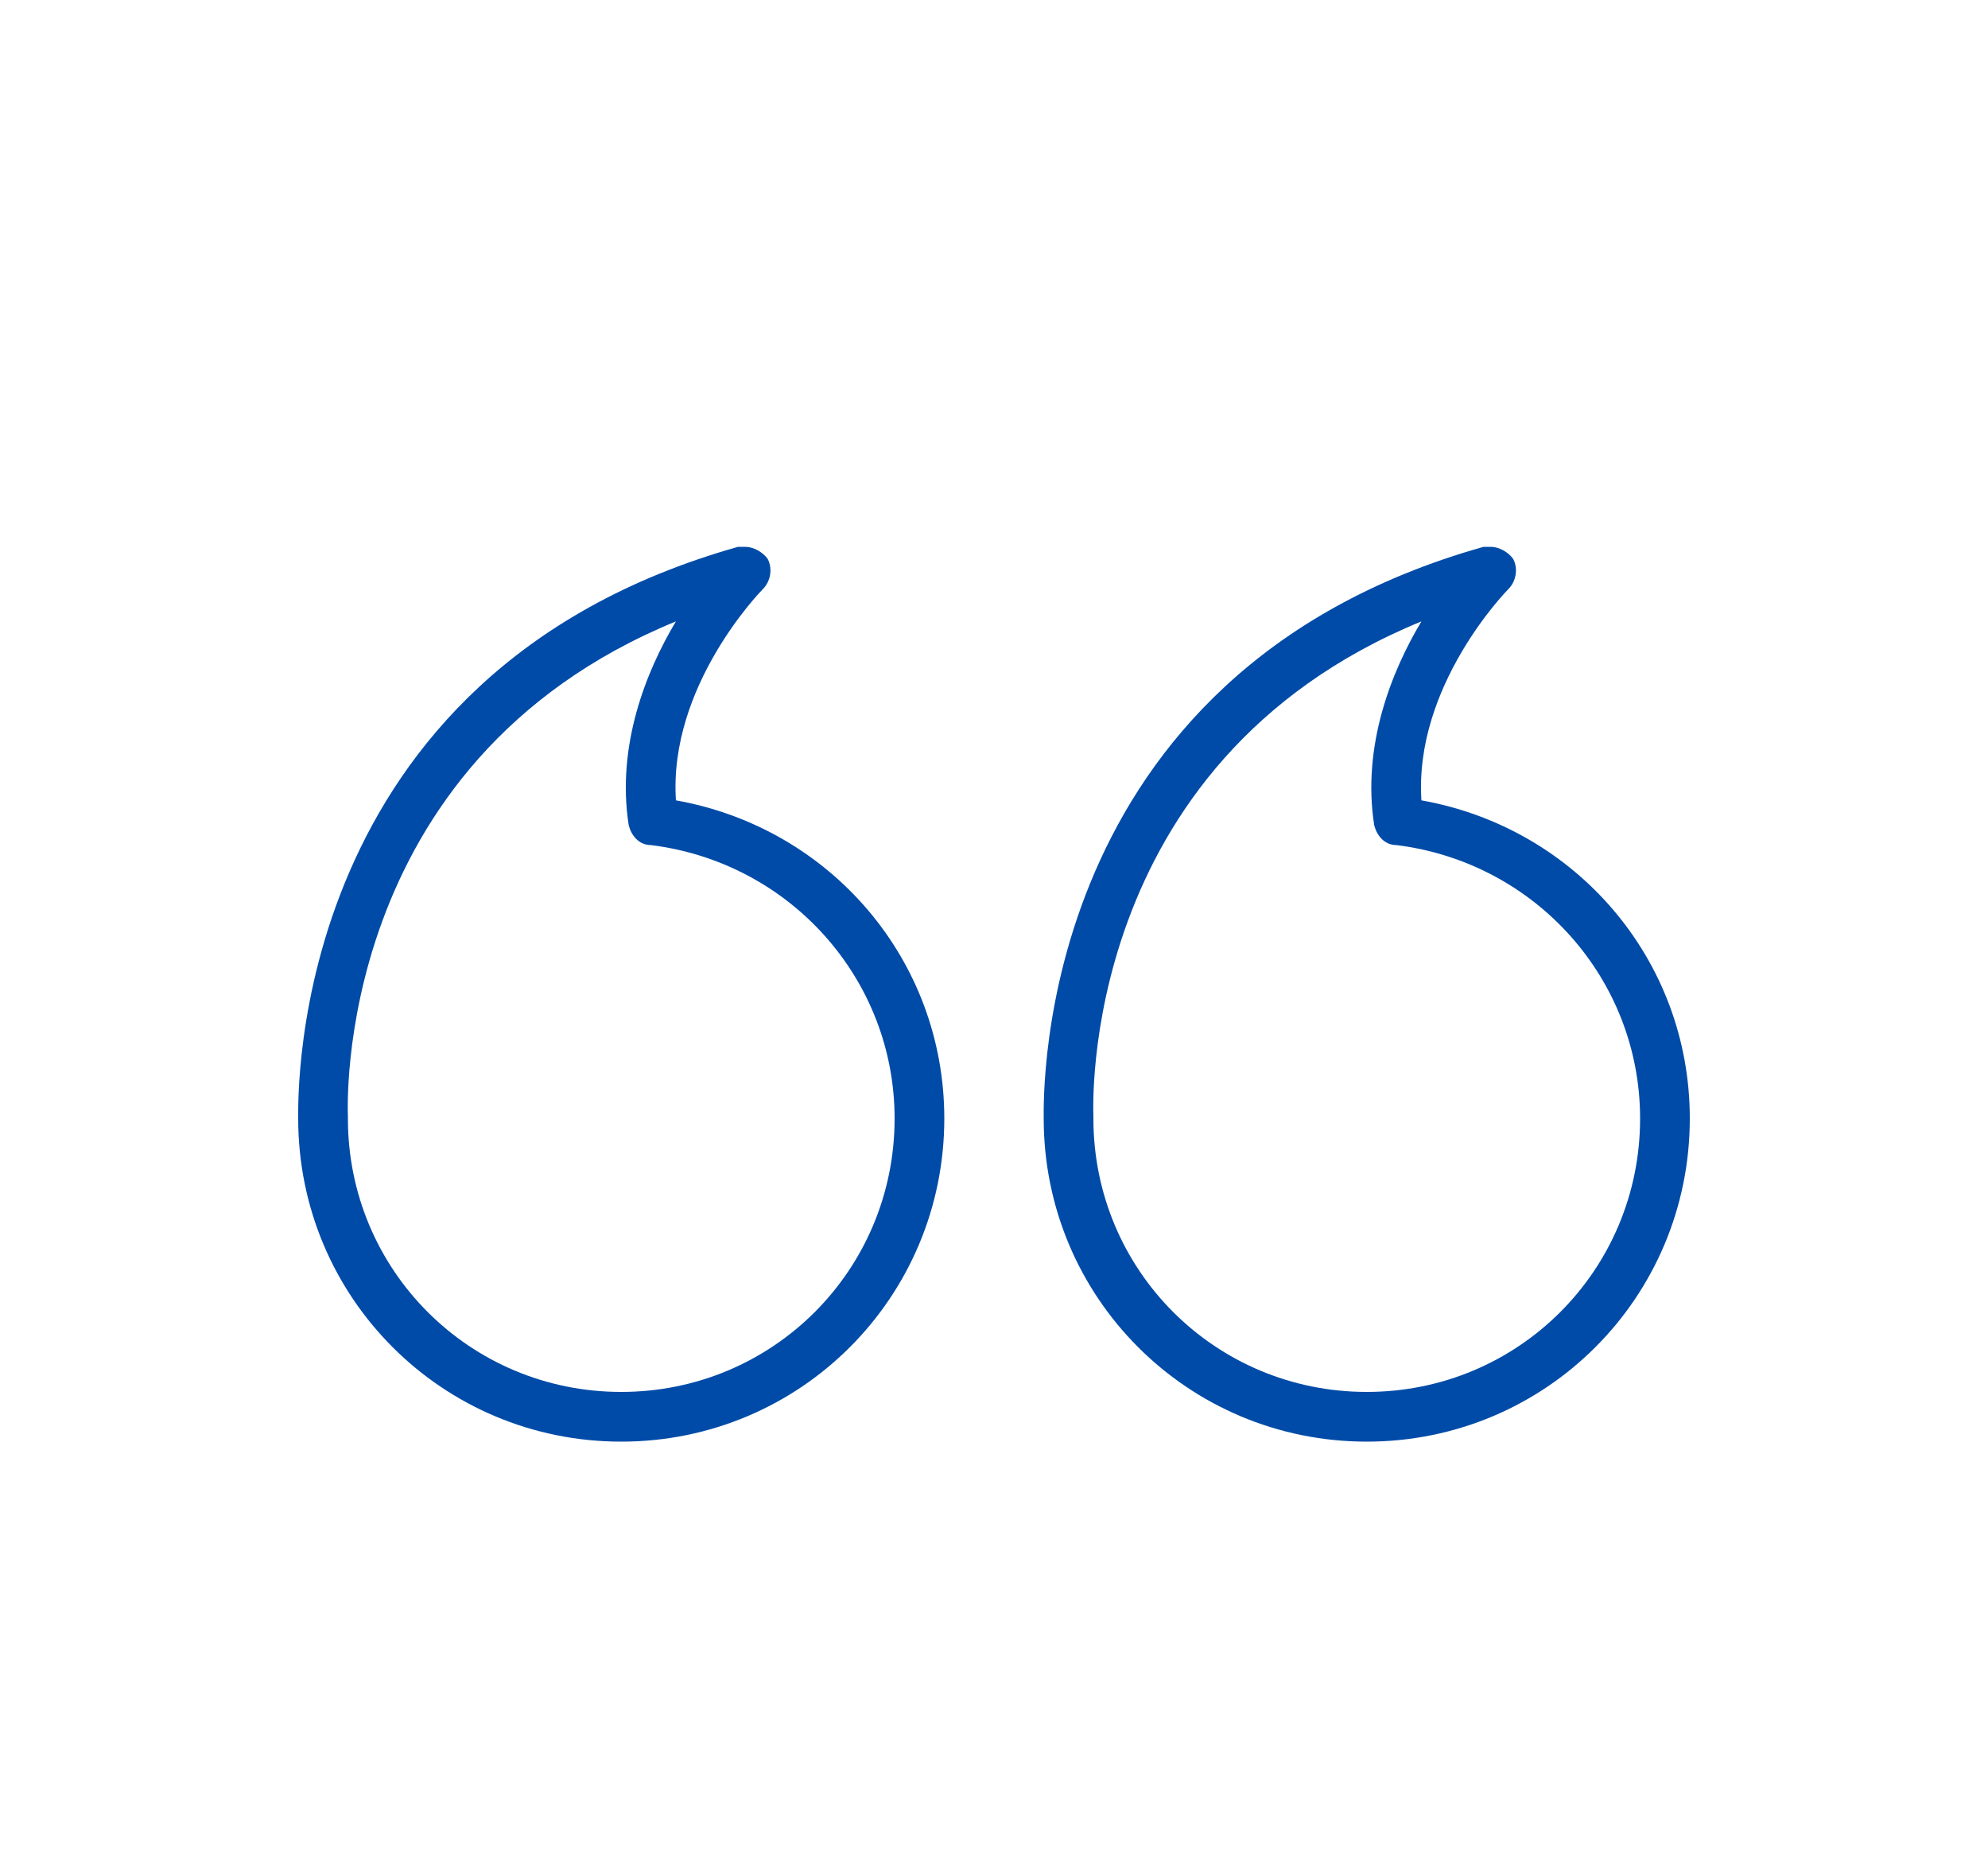 <?xml version="1.0" encoding="utf-8"?>
<!-- Generator: Adobe Illustrator 23.0.2, SVG Export Plug-In . SVG Version: 6.00 Build 0)  -->
<svg version="1.1" id="Слой_1" xmlns="http://www.w3.org/2000/svg" xmlns:xlink="http://www.w3.org/1999/xlink" x="0px" y="0px"
	 viewBox="0 0 80 74.9" style="enable-background:new 0 0 80 74.9;" xml:space="preserve">
<style type="text/css">
	.st0{fill:#004BA8;}
</style>
<g>
	<path class="st0" d="M42,45c0,7.2,5.8,13,13,13c7.2,0,13-5.8,13-13c0-6.4-4.6-11.7-10.8-12.8c-0.3-4.6,3.4-8.4,3.5-8.5
		c0.3-0.3,0.4-0.8,0.2-1.2C60.7,22.2,60.3,22,60,22c-0.1,0-0.2,0-0.3,0C41.6,27.1,42,44.1,42,45z M57.2,25c-1.2,2-2.4,5-1.9,8.2
		c0.1,0.4,0.4,0.8,0.9,0.8C61.8,34.7,66,39.4,66,45c0,6.1-4.9,11-11,11s-11-4.9-11-11c0,0,0,0,0-0.1C44,44.8,43.3,30.7,57.2,25z"/>
	<path class="st0" d="M12,45c0,7.2,5.8,13,13,13c7.2,0,13-5.8,13-13c0-6.4-4.6-11.7-10.8-12.8c-0.3-4.6,3.4-8.4,3.5-8.5
		c0.3-0.3,0.4-0.8,0.2-1.2C30.7,22.2,30.3,22,30,22c-0.1,0-0.2,0-0.3,0C11.6,27.1,12,44.1,12,45z M27.2,25c-1.2,2-2.4,5-1.9,8.2
		c0.1,0.4,0.4,0.8,0.9,0.8C31.8,34.7,36,39.4,36,45c0,6.1-4.9,11-11,11s-11-4.9-11-11c0,0,0,0,0-0.1C14,44.8,13.3,30.7,27.2,25z"/>
</g>
</svg>
